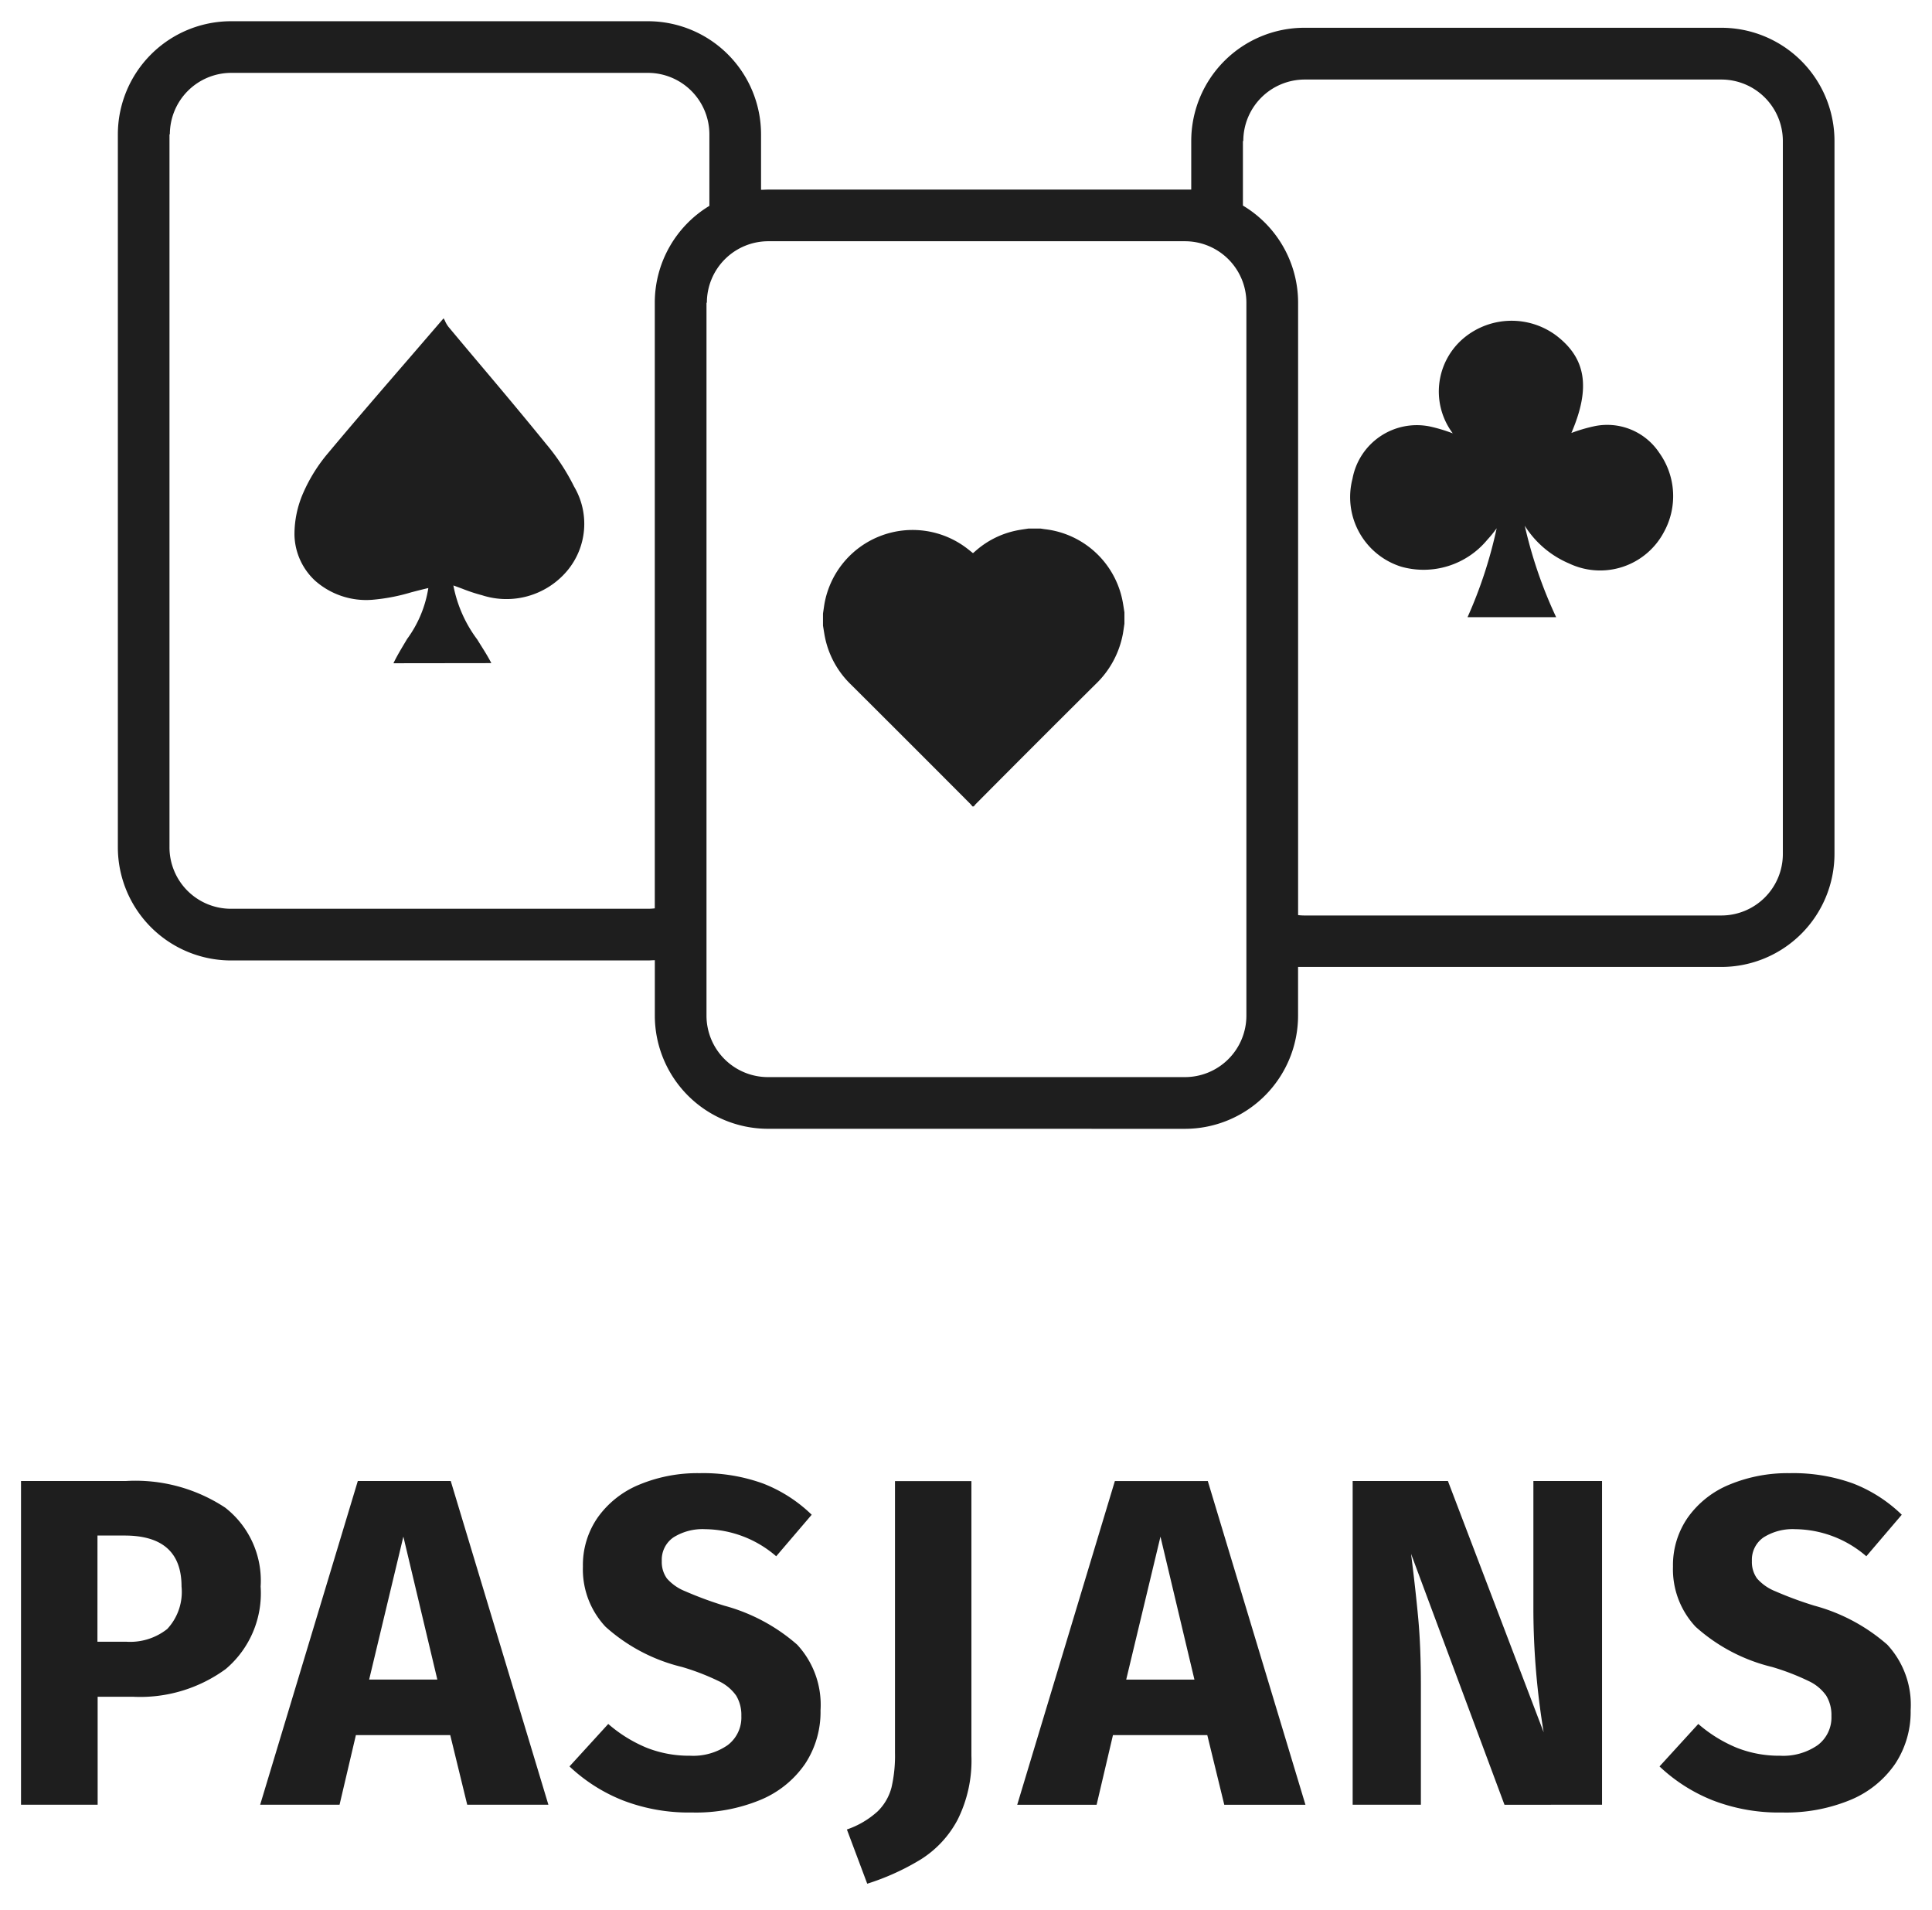 <svg xmlns="http://www.w3.org/2000/svg" width="45.507" height="44.983" viewBox="0 0 45.507 44.983">
  <path id="Union_48" data-name="Union 48" d="M-1896.837-183.417a2.075,2.075,0,0,0,.726-.428,1.222,1.222,0,0,0,.325-.562,3.331,3.331,0,0,0,.082-.814v-6.4h1.8v6.467a3.114,3.114,0,0,1-.325,1.507,2.465,2.465,0,0,1-.858.929,5.722,5.722,0,0,1-1.271.578Zm20.378-.693a3.929,3.929,0,0,1-1.237-.792l.913-1a3.292,3.292,0,0,0,.908.561,2.7,2.7,0,0,0,1.017.187,1.422,1.422,0,0,0,.886-.248.814.814,0,0,0,.325-.688.876.876,0,0,0-.122-.478,1.037,1.037,0,0,0-.418-.346,5.573,5.573,0,0,0-.858-.33,4.15,4.15,0,0,1-1.8-.946,1.978,1.978,0,0,1-.534-1.419,1.965,1.965,0,0,1,.353-1.16,2.246,2.246,0,0,1,.978-.77,3.573,3.573,0,0,1,1.419-.269,4.146,4.146,0,0,1,1.49.242,3.406,3.406,0,0,1,1.149.737l-.835.978a2.6,2.6,0,0,0-1.672-.638,1.285,1.285,0,0,0-.748.193.638.638,0,0,0-.275.556.662.662,0,0,0,.121.412,1.127,1.127,0,0,0,.428.3,8.676,8.676,0,0,0,.924.341,4.305,4.305,0,0,1,1.716.918,2.082,2.082,0,0,1,.55,1.546,2.217,2.217,0,0,1-.364,1.259,2.376,2.376,0,0,1-1.045.847,3.964,3.964,0,0,1-1.616.3A4.318,4.318,0,0,1-1876.46-184.11Zm-25.674,0a3.939,3.939,0,0,1-1.238-.792l.913-1a3.29,3.29,0,0,0,.907.561,2.706,2.706,0,0,0,1.018.187,1.426,1.426,0,0,0,.886-.248.816.816,0,0,0,.324-.688.884.884,0,0,0-.121-.478,1.047,1.047,0,0,0-.419-.346,5.538,5.538,0,0,0-.858-.33,4.146,4.146,0,0,1-1.8-.946,1.975,1.975,0,0,1-.534-1.419,1.964,1.964,0,0,1,.352-1.16,2.249,2.249,0,0,1,.979-.77,3.569,3.569,0,0,1,1.418-.269,4.147,4.147,0,0,1,1.49.242,3.412,3.412,0,0,1,1.15.737l-.836.978a2.6,2.6,0,0,0-1.672-.638,1.289,1.289,0,0,0-.748.193.638.638,0,0,0-.275.556.662.662,0,0,0,.121.412,1.125,1.125,0,0,0,.429.3,8.647,8.647,0,0,0,.923.341,4.3,4.3,0,0,1,1.716.918,2.082,2.082,0,0,1,.55,1.546,2.215,2.215,0,0,1-.363,1.259,2.374,2.374,0,0,1-1.045.847,3.971,3.971,0,0,1-1.617.3A4.317,4.317,0,0,1-1902.134-184.11Zm20.785.111-2.2-5.908q.109.869.17,1.535t.061,1.579V-184h-1.607v-7.623h2.244l2.255,5.917a17.959,17.959,0,0,1-.242-2.838v-3.08h1.617V-184Zm-6.6,0-.4-1.64h-2.222l-.385,1.64h-1.87l2.3-7.623h2.189l2.3,7.623Zm-2.31-2.948h1.607l-.8-3.366ZM-1905.78-184l-.4-1.64h-2.222l-.385,1.64h-1.87l2.3-7.623h2.189l2.3,7.623Zm-2.31-2.948h1.606l-.8-3.366Zm-8.2,2.948v-7.623h2.464a3.841,3.841,0,0,1,2.344.626,2.179,2.179,0,0,1,.836,1.859,2.336,2.336,0,0,1-.82,1.941,3.415,3.415,0,0,1-2.194.654h-.825V-184Zm1.8-3.839h.671a1.407,1.407,0,0,0,.974-.3,1.283,1.283,0,0,0,.336-1q0-1.2-1.342-1.2h-.638Zm15.793-12.079a2.667,2.667,0,0,1-2.664-2.663v-1.307c-.053,0-.107.006-.161.006h-9.824a2.667,2.667,0,0,1-2.663-2.664v-16.791a2.667,2.667,0,0,1,2.663-2.663h9.824a2.666,2.666,0,0,1,2.663,2.663v1.307c.054,0,.107-.005.162-.005h9.823c.05,0,.1,0,.148,0v-1.148a2.666,2.666,0,0,1,2.664-2.663h9.823a2.666,2.666,0,0,1,2.664,2.663v16.791a2.666,2.666,0,0,1-2.664,2.663h-9.823c-.05,0-.1,0-.148,0v1.149a2.667,2.667,0,0,1-2.664,2.663Zm-1.447-19.454v16.791a1.448,1.448,0,0,0,1.447,1.446h9.823a1.448,1.448,0,0,0,1.447-1.446v-16.791a1.448,1.448,0,0,0-1.447-1.447h-9.823A1.448,1.448,0,0,0-1900.135-219.372Zm12.635-3.808v1.521a2.666,2.666,0,0,1,1.3,2.287v14.422a1.329,1.329,0,0,0,.148.009h9.823a1.449,1.449,0,0,0,1.447-1.447V-223.18a1.449,1.449,0,0,0-1.447-1.447h-9.823A1.449,1.449,0,0,0-1887.5-223.18Zm-25.284-.157v16.791a1.448,1.448,0,0,0,1.446,1.447h9.824a1.356,1.356,0,0,0,.161-.01v-14.264a2.665,2.665,0,0,1,1.286-2.279v-1.686a1.449,1.449,0,0,0-1.447-1.446h-9.824A1.448,1.448,0,0,0-1912.784-223.337Zm18.913,15.828a.751.751,0,0,0-.049-.059q-1.4-1.405-2.81-2.809a2.143,2.143,0,0,1-.608-1.085c-.022-.1-.035-.2-.053-.305v-.284c.011-.072.021-.145.032-.216a2.109,2.109,0,0,1,3.375-1.307c.042.032.084.068.126.1l.042-.035a2.085,2.085,0,0,1,.965-.494c.1-.022.2-.034.3-.05h.283c.04.005.079.013.119.017a2.108,2.108,0,0,1,1.8,1.622c.025.11.04.222.058.333v.27c-.012.079-.022.158-.036.237a2.195,2.195,0,0,1-.65,1.193q-1.409,1.4-2.812,2.812c-.018.018-.033.04-.049.059Zm-13.638-3.372.022-.045c.092-.183.2-.357.3-.526a2.744,2.744,0,0,0,.5-1.2c-.134.031-.266.065-.4.1a4.509,4.509,0,0,1-.927.177,1.816,1.816,0,0,1-1.341-.451,1.514,1.514,0,0,1-.485-1.078,2.428,2.428,0,0,1,.208-.992,3.807,3.807,0,0,1,.589-.94c.628-.751,1.259-1.48,1.927-2.253l.76-.882.029-.033.022.039a.292.292,0,0,1,.014.03.651.651,0,0,0,.076.129q.383.459.769.916c.507.6,1.031,1.226,1.536,1.848a5.02,5.02,0,0,1,.656,1,1.723,1.723,0,0,1-.176,2,1.87,1.87,0,0,1-1.993.559,3.965,3.965,0,0,1-.466-.154c-.066-.024-.135-.05-.208-.076a3.078,3.078,0,0,0,.564,1.275c.1.164.212.332.306.508l.024.046Zm25.3-1.085a10.542,10.542,0,0,0,.686-2.094,2.773,2.773,0,0,1-.223.274,1.946,1.946,0,0,1-2.022.632,1.717,1.717,0,0,1-1.151-2.072,1.541,1.541,0,0,1,1.817-1.232,3.871,3.871,0,0,1,.545.163,1.642,1.642,0,0,1,.275-2.257,1.762,1.762,0,0,1,2.155-.052c.71.538.823,1.232.364,2.3a3.816,3.816,0,0,1,.518-.154,1.472,1.472,0,0,1,1.552.621,1.754,1.754,0,0,1,.106,1.873,1.7,1.7,0,0,1-2.228.734,2.289,2.289,0,0,1-1.046-.889,10.529,10.529,0,0,0,.739,2.153Z" transform="translate(1916.785 226.5)" fill="#1e1e1e" stroke="rgba(0,0,0,0)" stroke-width="1"/>
</svg>
